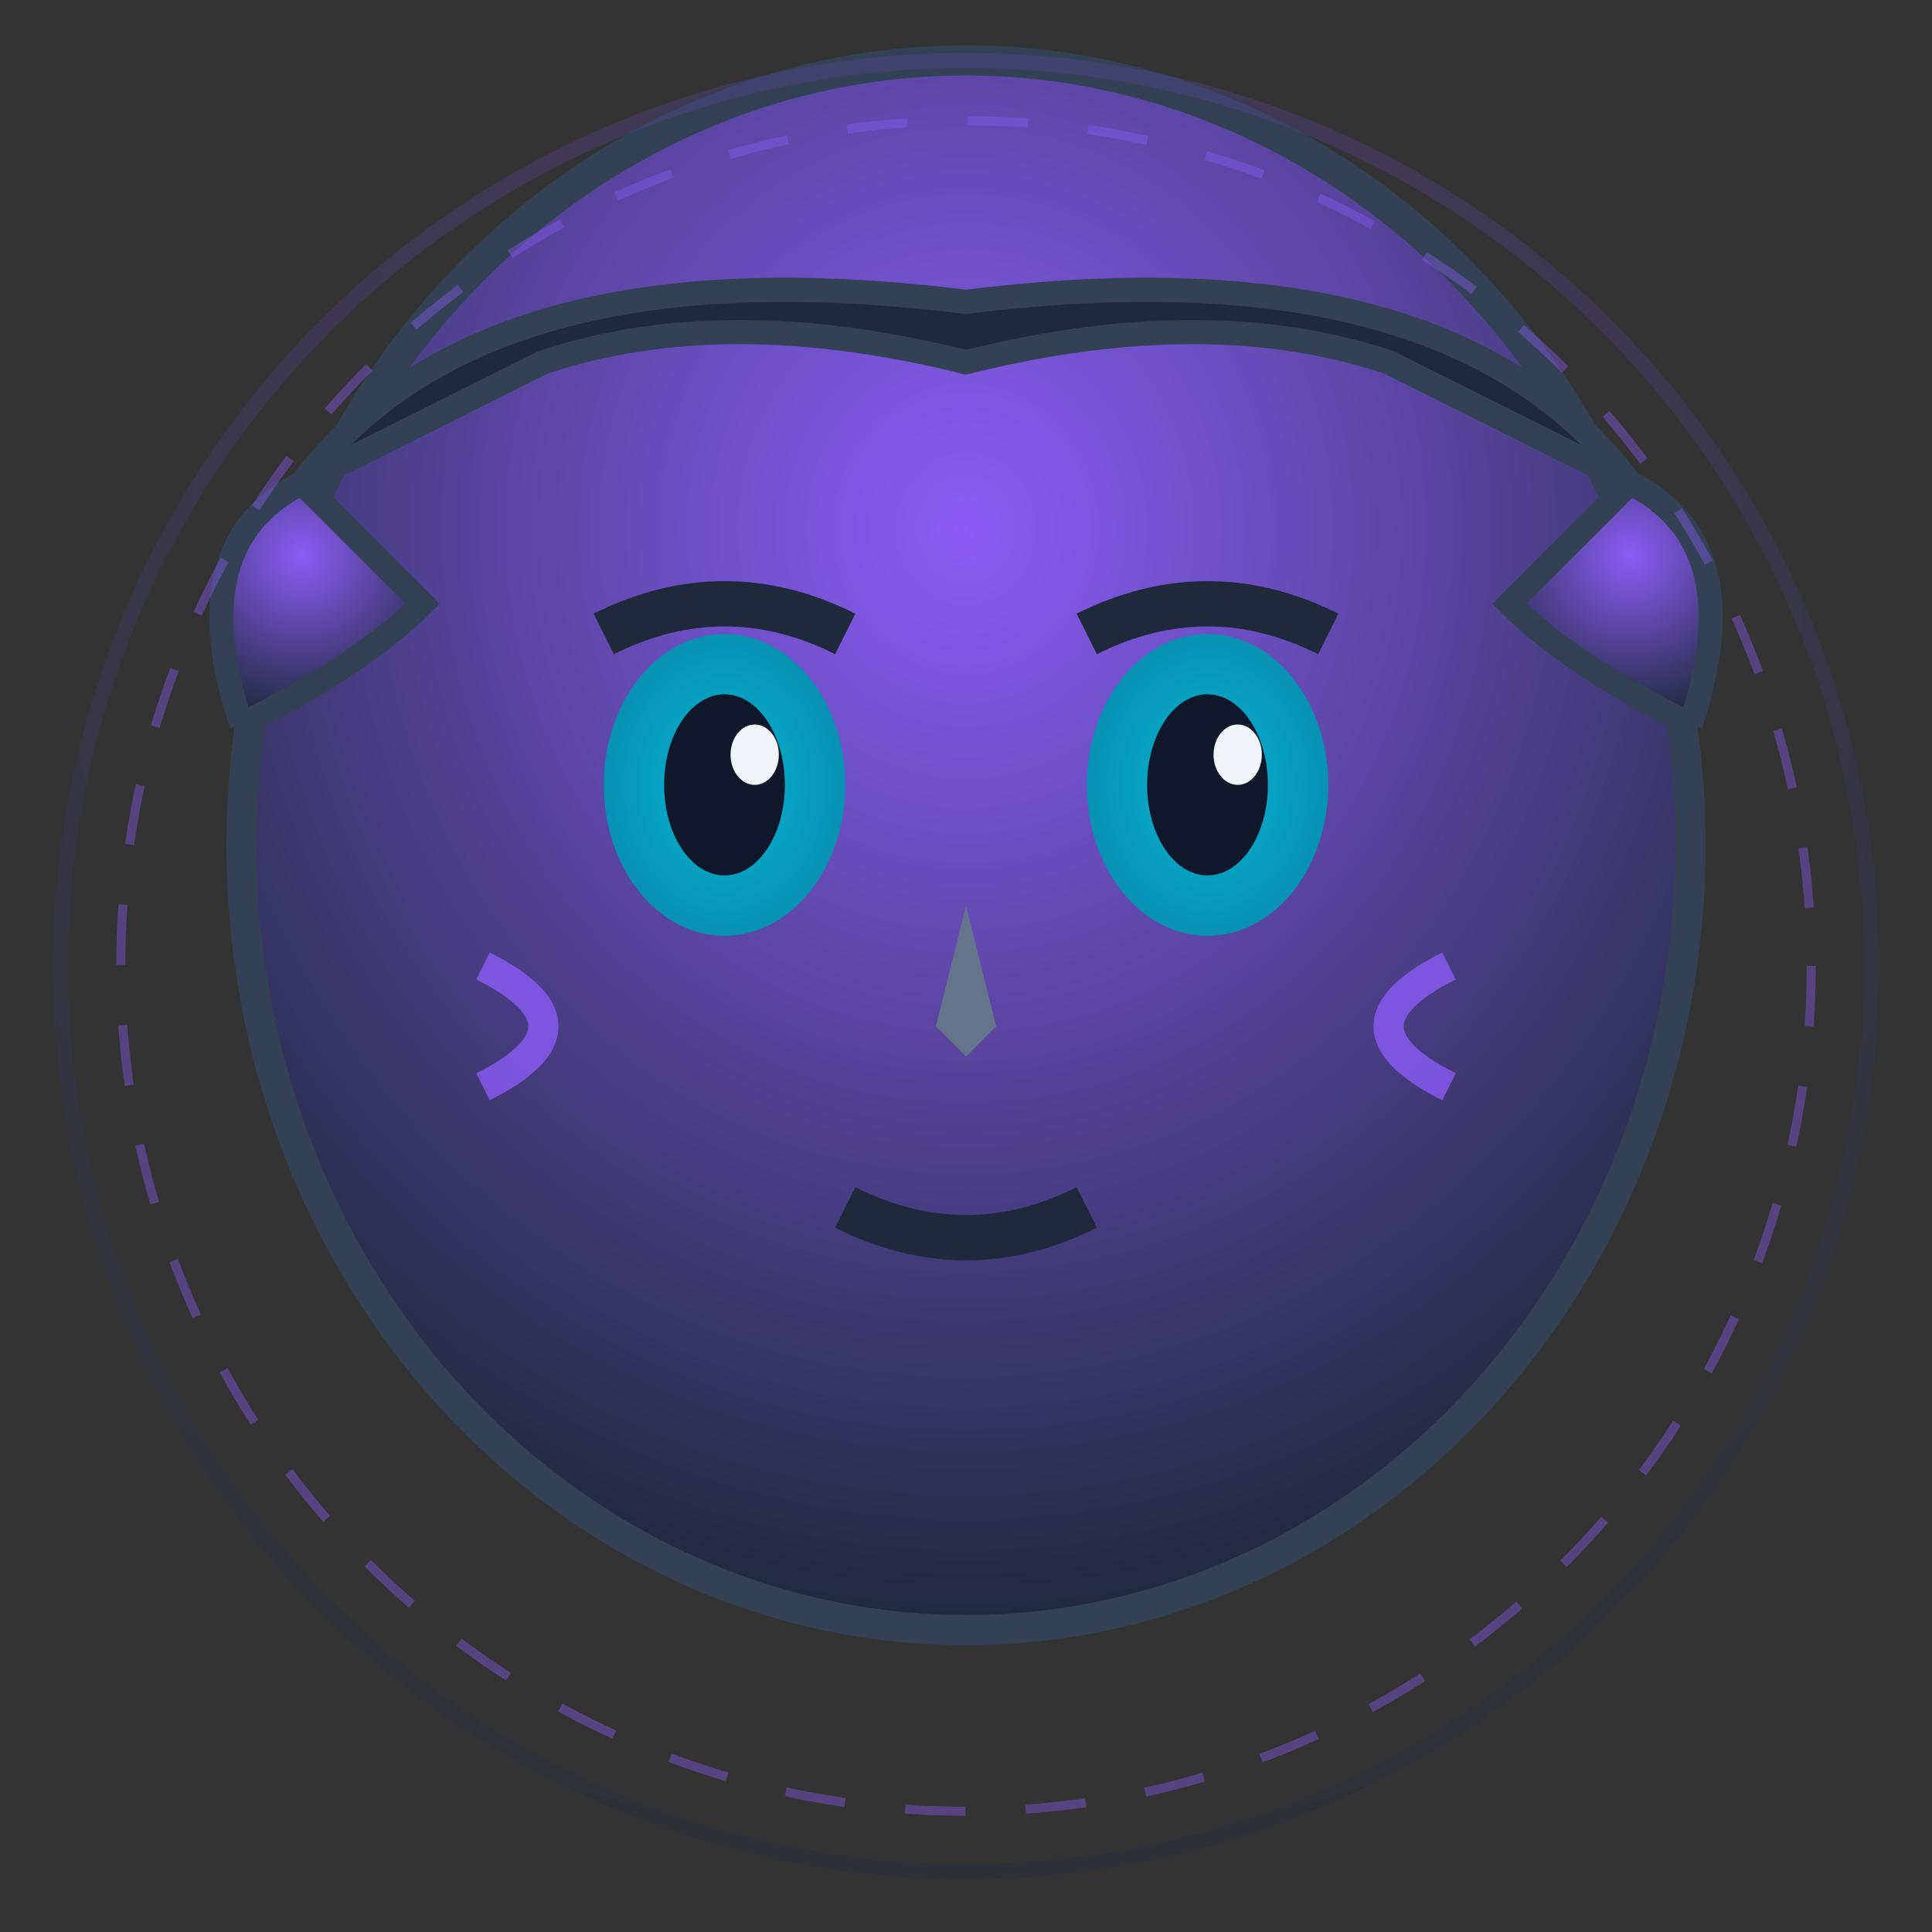 <svg xmlns="http://www.w3.org/2000/svg" viewBox="0 0 64 64" width="64" height="64">
  <rect x="0" y="0" width="64" height="64" fill="#333333" stroke="none"/>
  <defs>
    <radialGradient id="elfGradient" cx="0.5" cy="0.3" r="0.7">
      <stop offset="0%" style="stop-color:#8B5CF6;stop-opacity:1" />
      <stop offset="100%" style="stop-color:#1E293B;stop-opacity:1" />
    </radialGradient>
    <radialGradient id="eyeGradient" cx="0.5" cy="0.5" r="0.5">
      <stop offset="0%" style="stop-color:#06B6D4;stop-opacity:1" />
      <stop offset="100%" style="stop-color:#0891B2;stop-opacity:1" />
    </radialGradient>
  </defs>
  
  <!-- Dark Elf Face Background -->
  <ellipse cx="32" cy="28" rx="24" ry="26" fill="url(#elfGradient)" stroke="#334155" stroke-width="1"/>
  
  <!-- Pointed Ears -->
  <path d="M8 24 Q6 18 10 16 L14 20 Q12 22 8 24" fill="url(#elfGradient)" stroke="#334155" stroke-width="0.8"/>
  <path d="M56 24 Q58 18 54 16 L50 20 Q52 22 56 24" fill="url(#elfGradient)" stroke="#334155" stroke-width="0.8"/>
  
  <!-- Eyes -->
  <ellipse cx="24" cy="26" rx="4" ry="5" fill="url(#eyeGradient)"/>
  <ellipse cx="40" cy="26" rx="4" ry="5" fill="url(#eyeGradient)"/>
  <ellipse cx="24" cy="26" rx="2" ry="3" fill="#0F172A"/>
  <ellipse cx="40" cy="26" rx="2" ry="3" fill="#0F172A"/>
  <ellipse cx="25" cy="25" rx="0.8" ry="1" fill="#F1F5F9"/>
  <ellipse cx="41" cy="25" rx="0.8" ry="1" fill="#F1F5F9"/>
  
  <!-- Eyebrows -->
  <path d="M20 21 Q24 19 28 21" stroke="#1E293B" stroke-width="1.5" fill="none"/>
  <path d="M36 21 Q40 19 44 21" stroke="#1E293B" stroke-width="1.5" fill="none"/>
  
  <!-- Nose -->
  <path d="M32 30 L31 34 L32 35 L33 34 Z" fill="#64748B"/>
  
  <!-- Mouth -->
  <path d="M28 40 Q32 42 36 40" stroke="#1E293B" stroke-width="1.5" fill="none"/>
  
  <!-- Mystical Markings -->
  <path d="M16 32 Q20 34 16 36" stroke="#8B5CF6" stroke-width="1" fill="none" opacity="0.8"/>
  <path d="M48 32 Q44 34 48 36" stroke="#8B5CF6" stroke-width="1" fill="none" opacity="0.8"/>
  
  <!-- Hair/Crown -->
  <path d="M10 16 Q16 8 32 10 Q48 8 54 16 Q50 14 46 12 Q40 10 32 12 Q24 10 18 12 Q14 14 10 16" fill="#1E293B" stroke="#334155" stroke-width="0.8"/>
  
  <!-- Magical Aura -->
  <circle cx="32" cy="32" r="30" fill="none" stroke="url(#elfGradient)" stroke-width="0.5" opacity="0.3"/>
  <circle cx="32" cy="32" r="28" fill="none" stroke="#8B5CF6" stroke-width="0.3" opacity="0.4" stroke-dasharray="2,2"/>
</svg>
